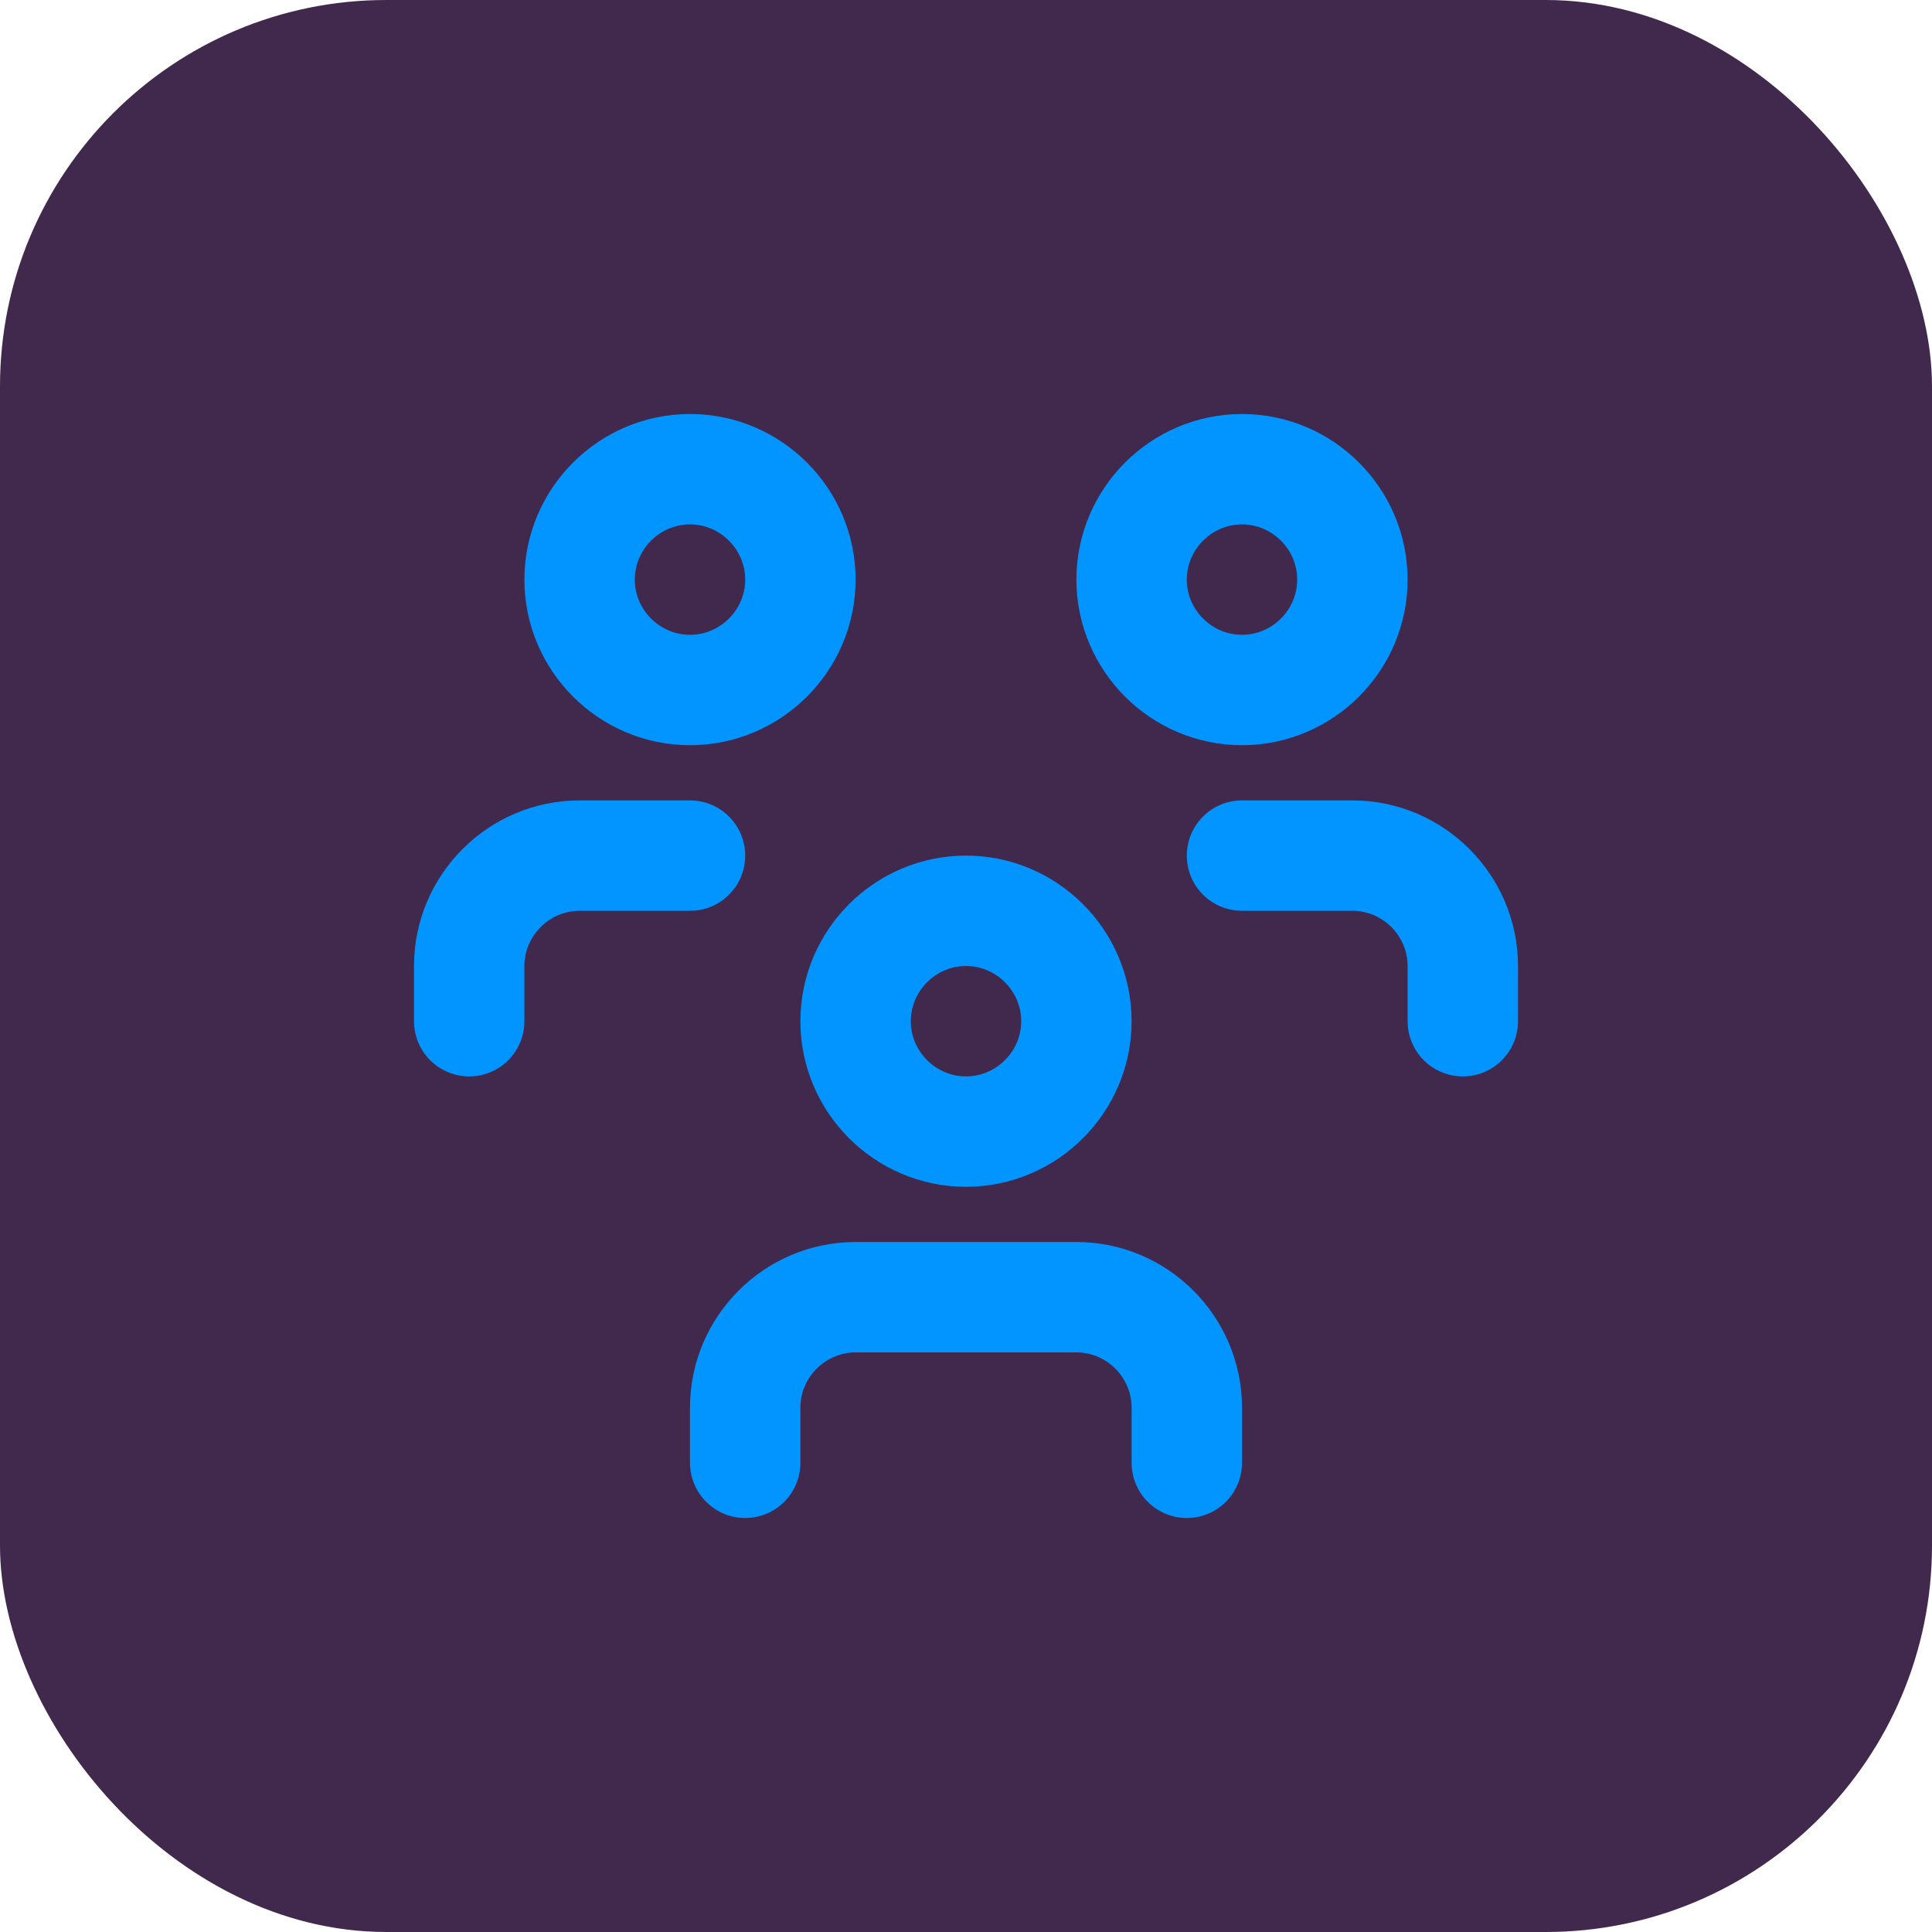 <?xml version="1.0" encoding="UTF-8"?>
<svg xmlns="http://www.w3.org/2000/svg" viewBox="0 0 35 35">
  <defs>
    <style>
      .cls-1, .cls-2 {
        fill: none;
      }

      .cls-1, .cls-3 {
        stroke-width: 0px;
      }

      .cls-2 {
        stroke: #0295ff;
        stroke-linecap: round;
        stroke-linejoin: round;
        stroke-width: 2px;
      }

      .cls-3 {
        fill: #41284d;
      }
    </style>
  </defs>
  <g id="Layer_2" data-name="Layer 2">
    <rect class="cls-3" width="35" height="35" rx="7" ry="7"/>
  </g>
  <g id="Layer_1" data-name="Layer 1">
    <g>
      <path class="cls-1" d="m5.5,5.5h24v24H5.5V5.5Z"/>
      <path class="cls-2" d="m15.5,18.5c0,1.1.9,2,2,2s2-.9,2-2-.9-2-2-2-2,.9-2,2"/>
      <path class="cls-2" d="m13.5,26.5v-1c0-1.1.9-2,2-2h4c1.1,0,2,.9,2,2v1"/>
      <path class="cls-2" d="m20.5,10.5c0,1.1.9,2,2,2s2-.9,2-2-.9-2-2-2-2,.9-2,2"/>
      <path class="cls-2" d="m22.5,15.5h2c1.1,0,2,.9,2,2v1"/>
      <path class="cls-2" d="m10.5,10.5c0,1.1.9,2,2,2s2-.9,2-2-.9-2-2-2-2,.9-2,2"/>
      <path class="cls-2" d="m8.5,18.5v-1c0-1.1.9-2,2-2h2"/>
    </g>
  </g>
</svg>